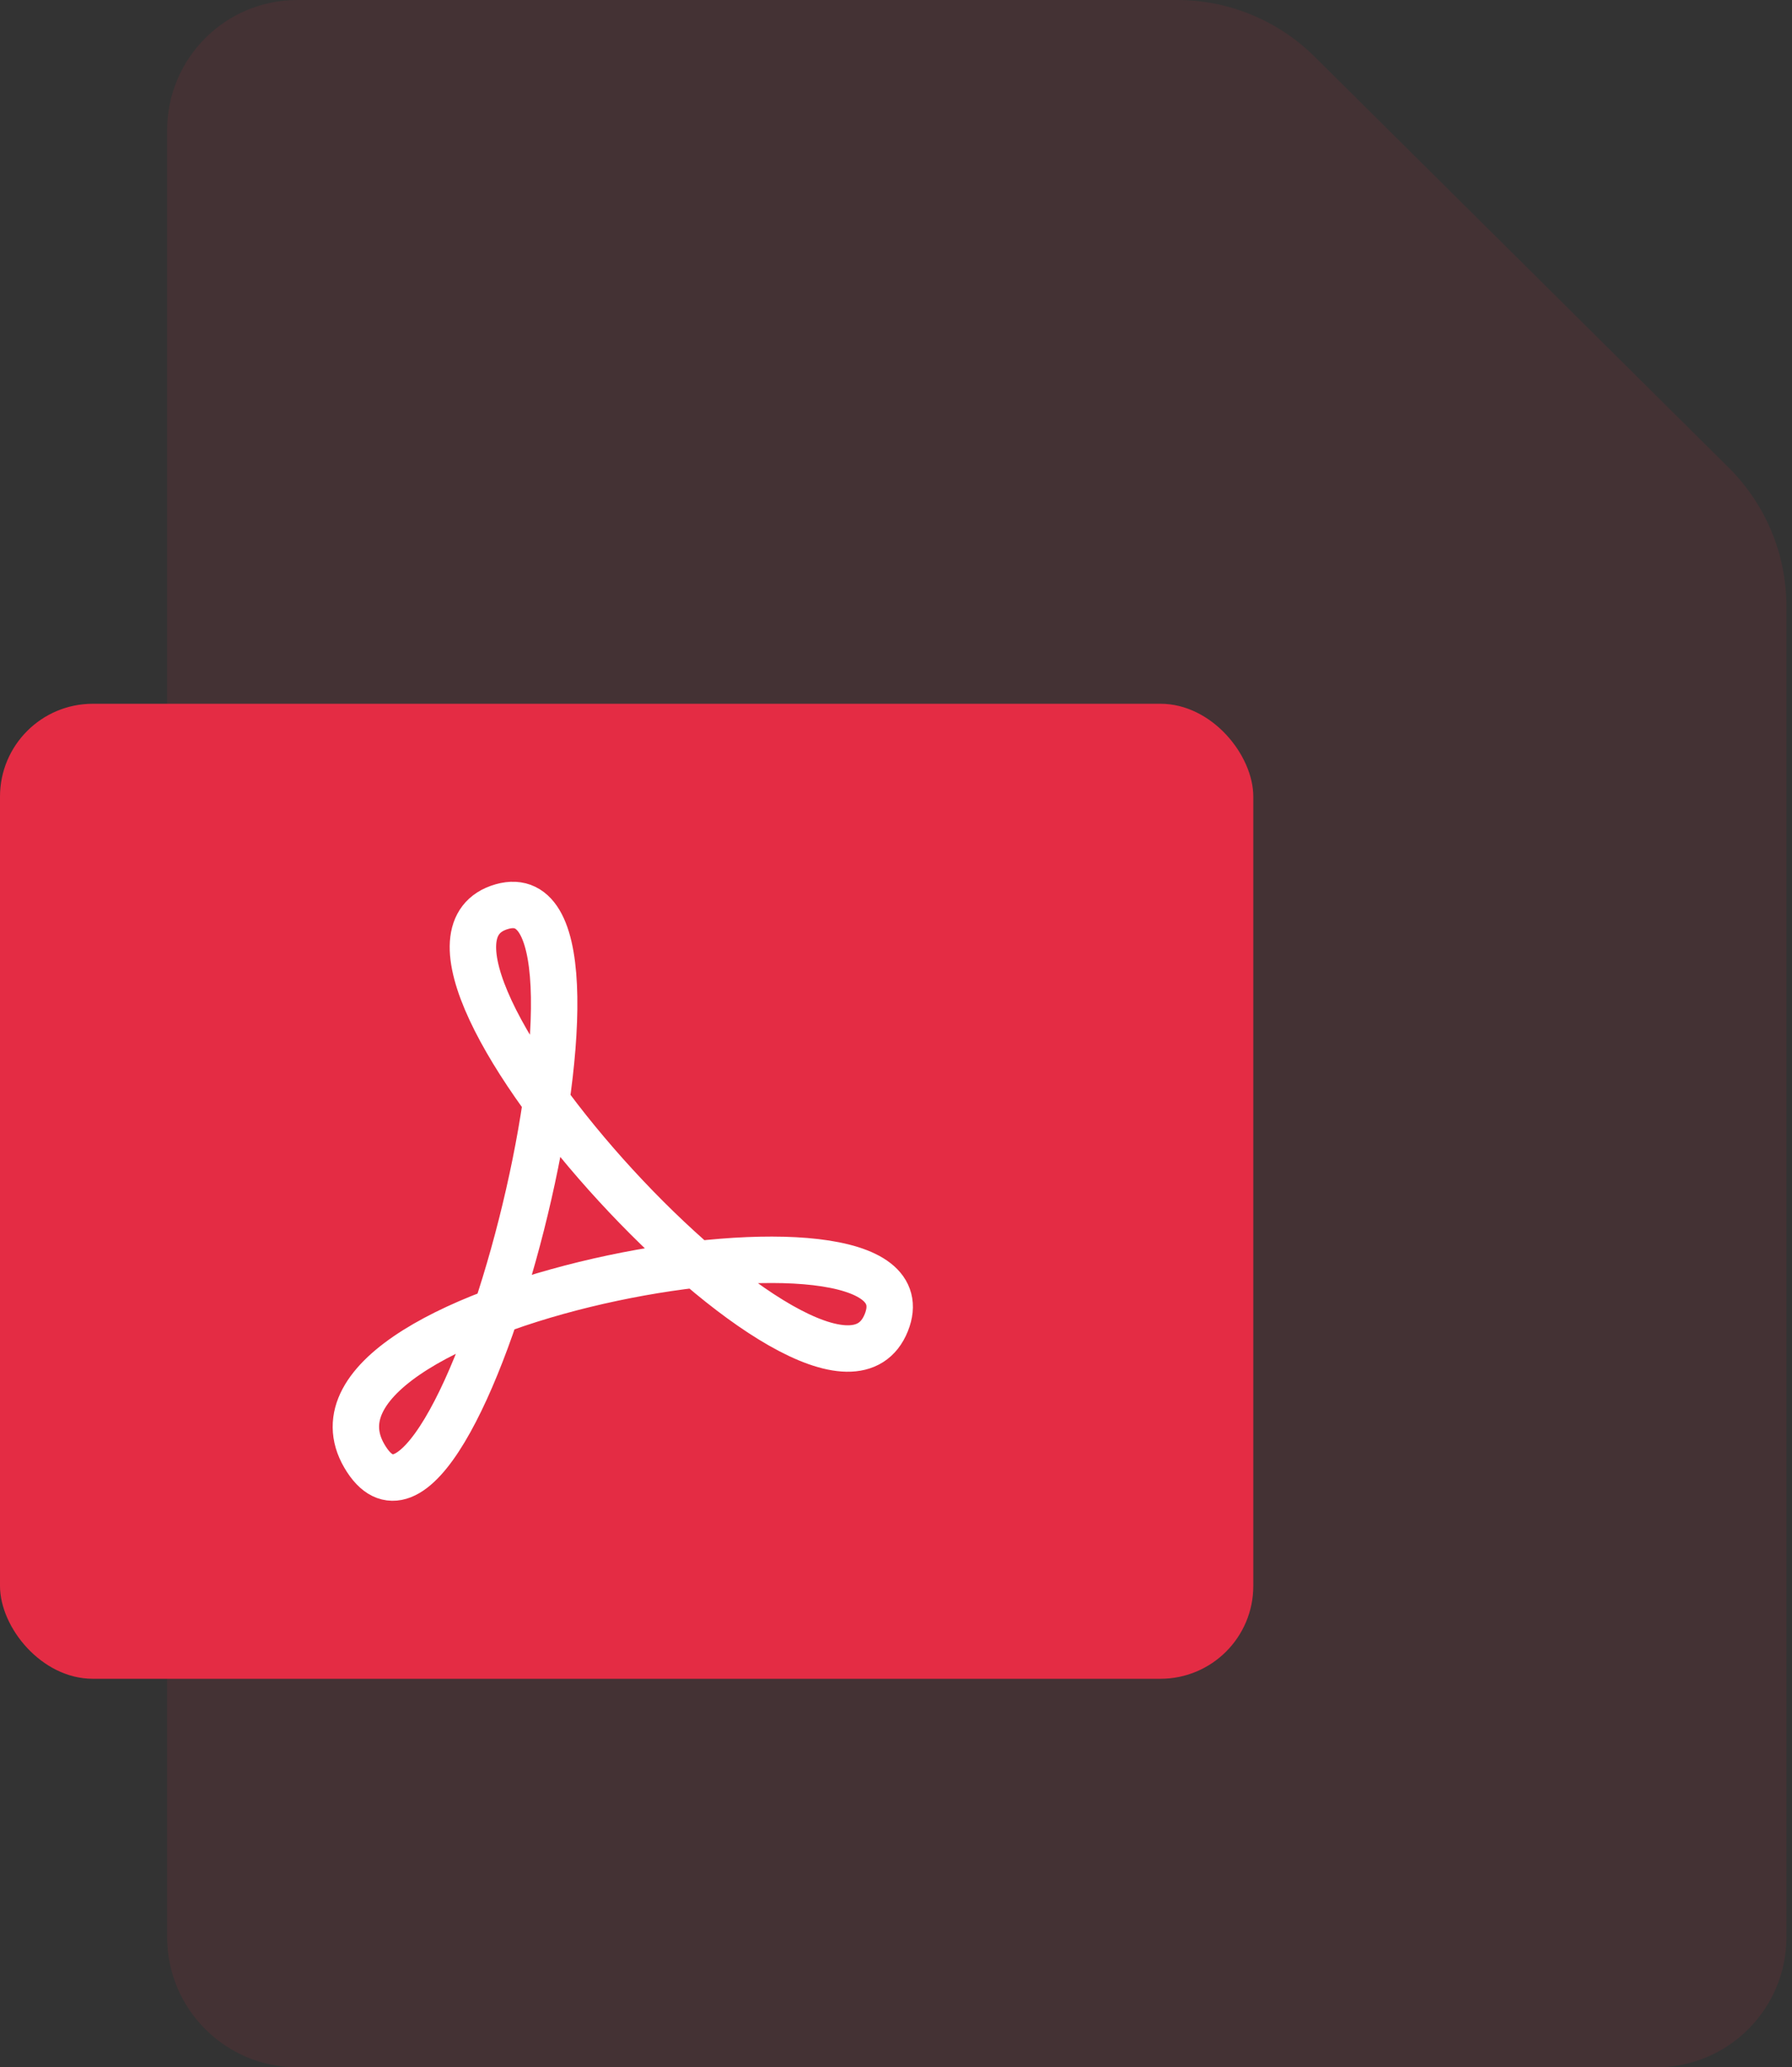 <svg width="163" height="188" viewBox="0 0 163 188" fill="none" xmlns="http://www.w3.org/2000/svg">
<rect x="0" y="0" width="163" height="188" fill="#333333" stroke="none"/>
<g id="Group 43506">
<path id="Rectangle 3107" opacity="0.1" d="M15.203 11.842C15.203 5.302 20.505 0 27.046 0H107.066C111.754 0 116.251 1.853 119.579 5.154L157.243 42.529C160.604 45.864 162.494 50.403 162.494 55.138V176.157C162.494 182.698 157.192 188 150.652 188H27.046C20.505 188 15.203 182.698 15.203 176.157V11.842Z" fill="#E42C44"/>
<g id="Group 43514">
<rect id="Rectangle 3108" y="64" width="114" height="88.667" rx="8.444" fill="#E42C44"/>
<path id="Vector" d="M33.143 132.409C41.448 146.633 58.773 78.698 45.658 82.446C32.031 86.341 75.288 133.594 80.62 120.275C85.741 107.471 24.883 118.255 33.143 132.409Z" stroke="white" stroke-width="4.222" stroke-linecap="round" stroke-linejoin="round"/>
</g>
</g>
</svg>
